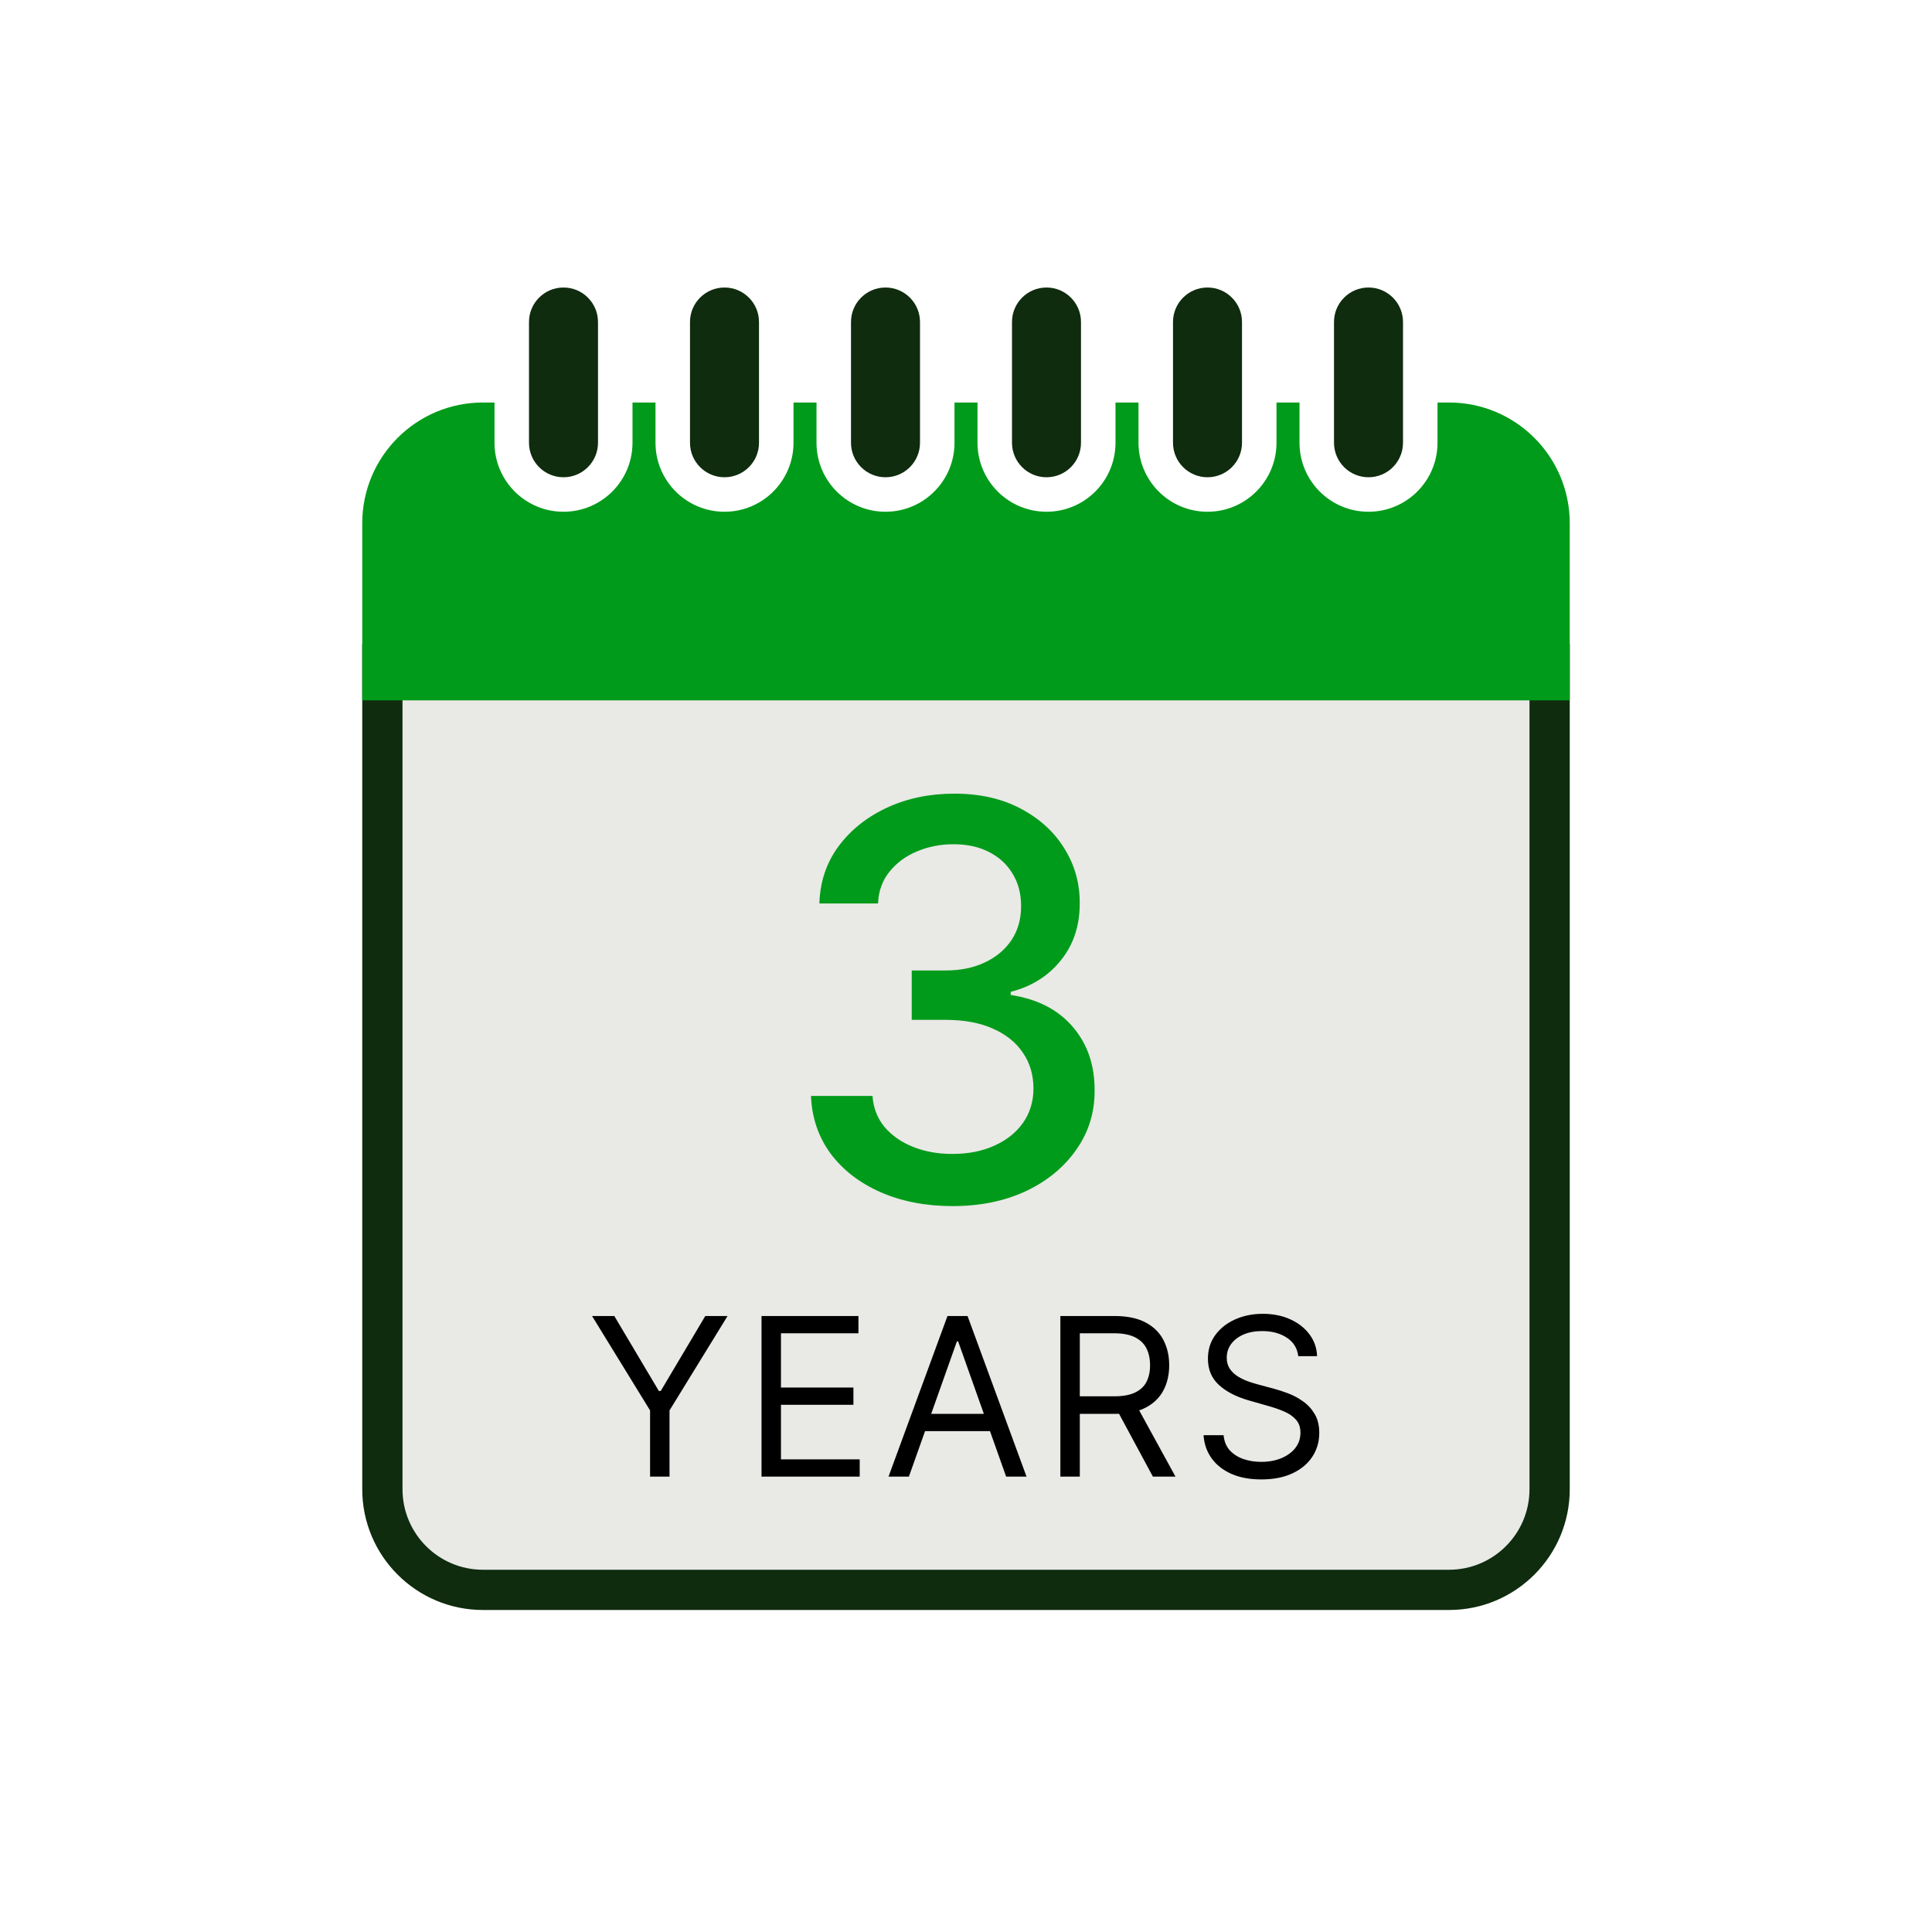 <svg width="140" height="140" viewBox="0 0 140 140" fill="none" xmlns="http://www.w3.org/2000/svg">
<path fill-rule="evenodd" clip-rule="evenodd" d="M35 115.208C30.976 115.202 27.715 111.941 27.708 107.917V48.125H112.292V107.917C112.285 111.941 109.024 115.202 105 115.208H35Z" fill="#E9E9E6"/>
<path fill-rule="evenodd" clip-rule="evenodd" d="M26.25 46.666H113.75V107.916C113.75 112.749 109.832 116.666 105 116.666H35C30.168 116.666 26.25 112.749 26.25 107.916V46.666ZM110.833 107.916V49.583H29.167V107.916C29.167 111.138 31.778 113.75 35 113.75H105C108.222 113.75 110.833 111.138 110.833 107.916Z" fill="#0F2C0E"/>
<path d="M42.903 95.364H44.516L47.743 100.795H47.88L51.107 95.364H52.721L48.516 102.205V107H47.107V102.205L42.903 95.364ZM55.183 107V95.364H62.206V96.614H56.592V100.545H61.842V101.795H56.592V105.75H62.297V107H55.183ZM65.863 107H64.386L68.658 95.364H70.113L74.386 107H72.908L69.431 97.204H69.34L65.863 107ZM66.408 102.455H72.363V103.705H66.408V102.455ZM76.838 107V95.364H80.77C81.679 95.364 82.425 95.519 83.009 95.829C83.592 96.136 84.024 96.559 84.304 97.097C84.584 97.635 84.725 98.246 84.725 98.932C84.725 99.617 84.584 100.225 84.304 100.756C84.024 101.286 83.594 101.703 83.014 102.006C82.435 102.305 81.694 102.455 80.793 102.455H77.611V101.182H80.747C81.368 101.182 81.868 101.091 82.247 100.909C82.63 100.727 82.906 100.47 83.077 100.136C83.251 99.799 83.338 99.398 83.338 98.932C83.338 98.466 83.251 98.059 83.077 97.71C82.903 97.362 82.624 97.093 82.242 96.903C81.859 96.71 81.353 96.614 80.725 96.614H78.247V107H76.838ZM82.315 101.773L85.179 107H83.543L80.725 101.773H82.315ZM94.076 98.273C94.008 97.697 93.731 97.25 93.247 96.932C92.762 96.614 92.167 96.454 91.463 96.454C90.947 96.454 90.497 96.538 90.11 96.704C89.728 96.871 89.428 97.1 89.213 97.392C89 97.684 88.894 98.015 88.894 98.386C88.894 98.697 88.968 98.964 89.116 99.188C89.267 99.407 89.461 99.591 89.695 99.739C89.93 99.883 90.177 100.002 90.434 100.097C90.692 100.187 90.928 100.261 91.144 100.318L92.326 100.636C92.629 100.716 92.966 100.826 93.338 100.966C93.713 101.106 94.07 101.297 94.411 101.54C94.756 101.778 95.04 102.085 95.264 102.46C95.487 102.835 95.599 103.295 95.599 103.841C95.599 104.47 95.434 105.038 95.105 105.545C94.779 106.053 94.302 106.456 93.673 106.756C93.048 107.055 92.288 107.205 91.394 107.205C90.561 107.205 89.839 107.07 89.23 106.801C88.624 106.532 88.146 106.157 87.798 105.676C87.453 105.195 87.258 104.636 87.213 104H88.667C88.705 104.439 88.853 104.803 89.11 105.091C89.372 105.375 89.701 105.587 90.099 105.727C90.5 105.864 90.932 105.932 91.394 105.932C91.932 105.932 92.415 105.845 92.843 105.67C93.271 105.492 93.61 105.246 93.86 104.932C94.11 104.614 94.235 104.242 94.235 103.818C94.235 103.432 94.127 103.117 93.911 102.875C93.695 102.633 93.411 102.436 93.059 102.284C92.707 102.133 92.326 102 91.917 101.886L90.485 101.477C89.576 101.216 88.856 100.843 88.326 100.358C87.796 99.873 87.531 99.239 87.531 98.454C87.531 97.803 87.707 97.235 88.059 96.75C88.415 96.261 88.892 95.883 89.491 95.614C90.093 95.341 90.766 95.204 91.508 95.204C92.258 95.204 92.925 95.339 93.508 95.608C94.091 95.873 94.553 96.237 94.894 96.699C95.239 97.161 95.421 97.686 95.44 98.273H94.076Z" fill="black"/>
<path d="M69.035 87.398C67.085 87.398 65.342 87.062 63.808 86.389C62.284 85.717 61.076 84.784 60.186 83.591C59.305 82.388 58.832 80.996 58.766 79.415H63.226C63.283 80.276 63.572 81.025 64.092 81.659C64.623 82.284 65.314 82.767 66.166 83.108C67.019 83.449 67.965 83.619 69.007 83.619C70.153 83.619 71.166 83.421 72.047 83.023C72.937 82.625 73.633 82.071 74.135 81.361C74.637 80.641 74.888 79.812 74.888 78.875C74.888 77.9 74.637 77.043 74.135 76.304C73.642 75.556 72.918 74.969 71.962 74.543C71.015 74.117 69.869 73.903 68.524 73.903H66.067V70.324H68.524C69.604 70.324 70.551 70.13 71.365 69.742C72.189 69.353 72.833 68.813 73.297 68.122C73.761 67.421 73.993 66.602 73.993 65.665C73.993 64.765 73.789 63.984 73.382 63.321C72.984 62.649 72.416 62.123 71.678 61.744C70.948 61.365 70.087 61.176 69.092 61.176C68.145 61.176 67.26 61.351 66.436 61.702C65.622 62.043 64.959 62.535 64.447 63.179C63.936 63.813 63.661 64.576 63.624 65.466H59.376C59.424 63.894 59.888 62.511 60.769 61.318C61.659 60.125 62.833 59.192 64.291 58.52C65.749 57.847 67.369 57.511 69.149 57.511C71.015 57.511 72.624 57.876 73.979 58.605C75.342 59.325 76.394 60.286 77.132 61.489C77.88 62.691 78.249 64.008 78.24 65.438C78.249 67.066 77.795 68.449 76.876 69.585C75.967 70.722 74.755 71.484 73.24 71.872V72.099C75.172 72.393 76.668 73.16 77.729 74.401C78.799 75.641 79.329 77.18 79.32 79.017C79.329 80.617 78.884 82.052 77.984 83.321C77.094 84.59 75.877 85.589 74.334 86.318C72.79 87.038 71.024 87.398 69.035 87.398Z" fill="#009B1A"/>
<path fill-rule="evenodd" clip-rule="evenodd" d="M35.833 29.167H35C30.168 29.167 26.25 33.084 26.25 37.917V50.75H113.75V37.917C113.75 33.084 109.832 29.167 105 29.167H104.167V32.083C104.167 34.844 101.928 37.083 99.167 37.083C96.405 37.083 94.167 34.844 94.167 32.083V29.167H92.5V32.083C92.5 34.844 90.261 37.083 87.5 37.083C84.739 37.083 82.5 34.844 82.5 32.083V29.167H80.833V32.083C80.833 34.844 78.595 37.083 75.833 37.083C73.072 37.083 70.833 34.844 70.833 32.083V29.167H69.167V32.083C69.167 34.844 66.928 37.083 64.167 37.083C61.405 37.083 59.167 34.844 59.167 32.083V29.167H57.5V32.083C57.5 34.844 55.261 37.083 52.5 37.083C49.739 37.083 47.5 34.844 47.5 32.083V29.167H45.833V32.083C45.833 34.844 43.595 37.083 40.833 37.083C38.072 37.083 35.833 34.844 35.833 32.083V29.167Z" fill="#009B1A"/>
<path fill-rule="evenodd" clip-rule="evenodd" d="M40.833 20.834C42.214 20.834 43.333 21.953 43.333 23.334V32.084C43.333 33.464 42.214 34.584 40.833 34.584C39.452 34.584 38.333 33.464 38.333 32.084V23.334C38.333 21.953 39.452 20.834 40.833 20.834ZM55 23.334C55 21.953 53.881 20.834 52.5 20.834C51.119 20.834 50 21.953 50 23.334V32.084C50 33.464 51.119 34.584 52.5 34.584C53.881 34.584 55 33.464 55 32.084V23.334ZM66.667 23.334C66.667 21.953 65.547 20.834 64.167 20.834C62.786 20.834 61.667 21.953 61.667 23.334V32.084C61.667 33.464 62.786 34.584 64.167 34.584C65.547 34.584 66.667 33.464 66.667 32.084V23.334ZM101.667 23.334C101.667 21.953 100.547 20.834 99.167 20.834C97.786 20.834 96.667 21.953 96.667 23.334V32.084C96.667 33.464 97.786 34.584 99.167 34.584C100.547 34.584 101.667 33.464 101.667 32.084V23.334ZM87.5 20.834C88.881 20.834 90 21.953 90 23.334V32.084C90 33.464 88.881 34.584 87.5 34.584C86.119 34.584 85 33.464 85 32.084V23.334C85 21.953 86.119 20.834 87.5 20.834ZM78.333 23.334C78.333 21.953 77.214 20.834 75.833 20.834C74.452 20.834 73.333 21.953 73.333 23.334V32.084C73.333 33.464 74.452 34.584 75.833 34.584C77.214 34.584 78.333 33.464 78.333 32.084V23.334Z" fill="#0F2C0E"/>
</svg>
